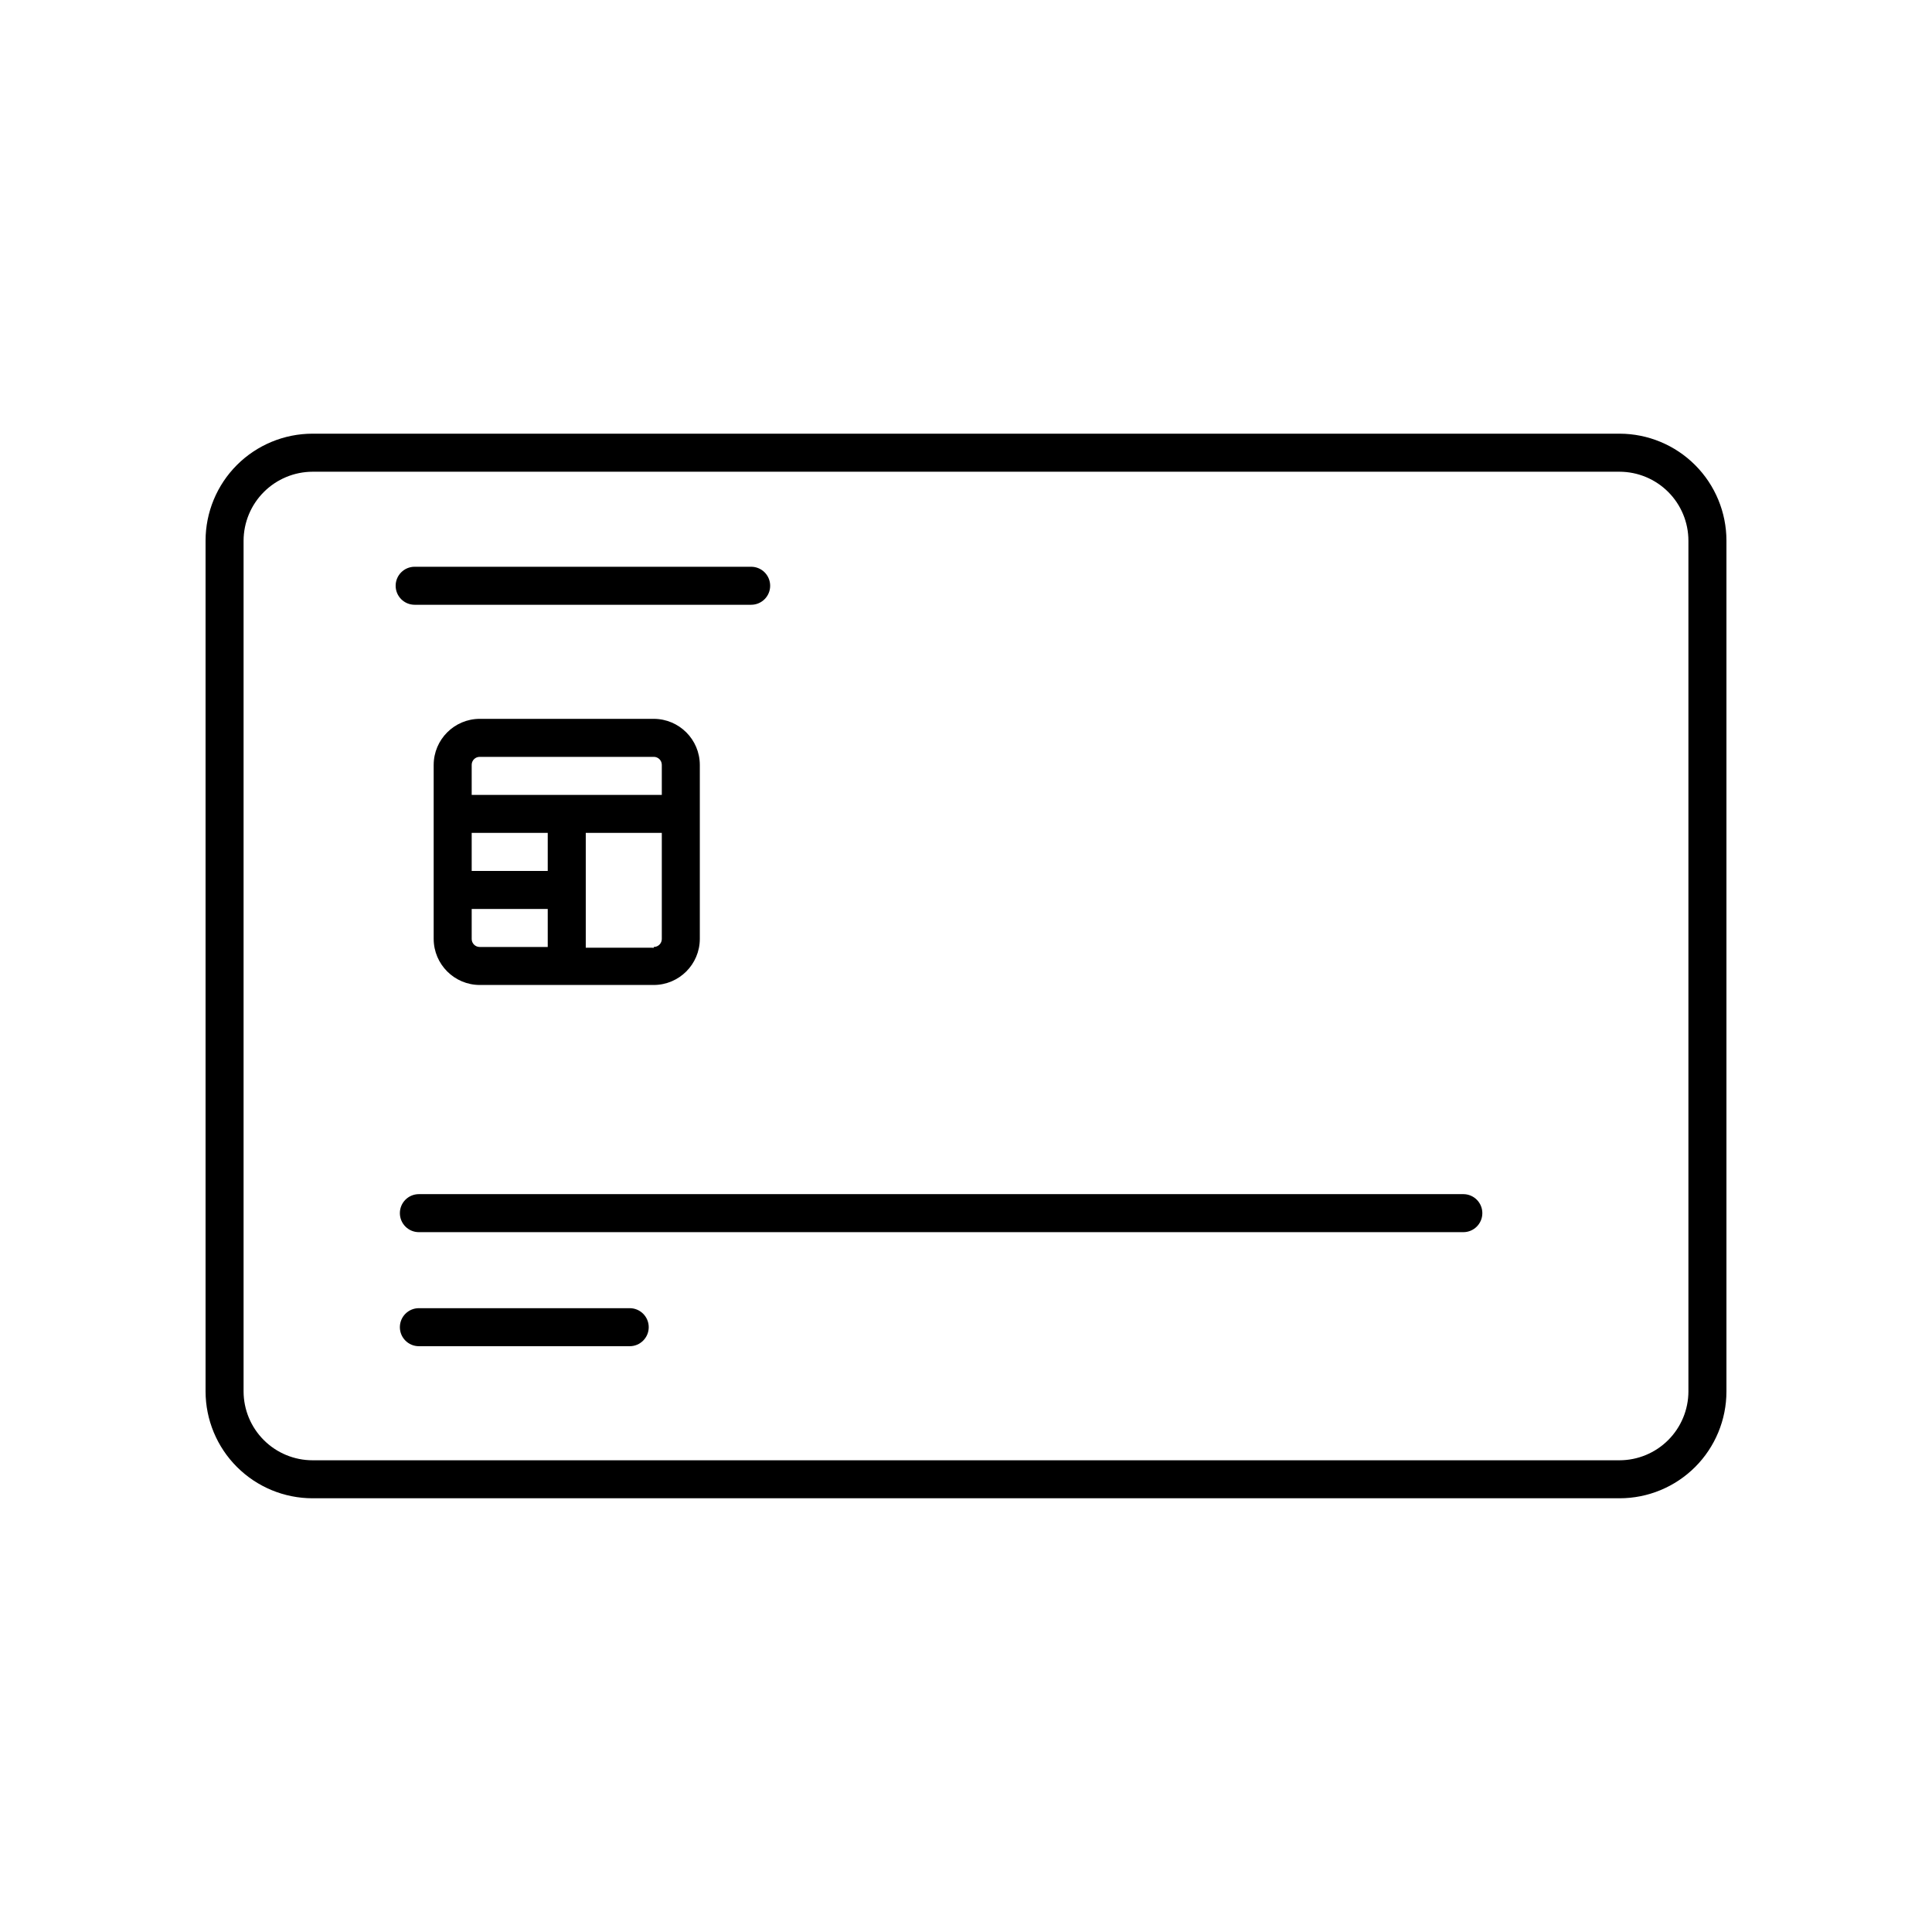 <?xml version="1.0" encoding="UTF-8"?>
<!-- Uploaded to: ICON Repo, www.svgrepo.com, Generator: ICON Repo Mixer Tools -->
<svg fill="#000000" width="800px" height="800px" version="1.1" viewBox="144 144 512 512" xmlns="http://www.w3.org/2000/svg">
 <g>
  <path d="m253.89 304.27h89.172c2.785 0 5.039-2.254 5.039-5.035 0-2.785-2.254-5.039-5.039-5.039h-89.172c-2.785 0-5.039 2.254-5.039 5.039 0 2.781 2.254 5.035 5.039 5.035z"/>
  <path d="m531.8 460.46h-276.79c-2.785 0-5.039 2.254-5.039 5.035 0 2.785 2.254 5.039 5.039 5.039h276.79c2.781 0 5.035-2.254 5.035-5.039 0-2.781-2.254-5.035-5.035-5.035z"/>
  <path d="m310.88 490.68h-55.871c-2.785 0-5.039 2.258-5.039 5.039s2.254 5.039 5.039 5.039h55.871c2.781 0 5.039-2.258 5.039-5.039s-2.258-5.039-5.039-5.039z"/>
  <path d="m573.21 258.93h-346.37c-7.523 0-14.738 2.988-20.059 8.305-5.316 5.32-8.305 12.535-8.305 20.059v225.45c0.012 7.516 3.004 14.715 8.324 20.023 5.316 5.309 12.523 8.293 20.039 8.293h346.37c7.512 0 14.711-2.984 20.023-8.293 5.309-5.312 8.293-12.512 8.293-20.023v-225.45c0-7.516-2.984-14.723-8.293-20.039-5.305-5.316-12.508-8.312-20.023-8.324zm18.238 253.82c-0.012 4.836-1.938 9.465-5.356 12.883-3.418 3.418-8.047 5.344-12.883 5.356h-346.37c-4.844 0-9.488-1.918-12.914-5.34-3.43-3.418-5.363-8.055-5.375-12.898v-225.45c0.012-4.848 1.945-9.492 5.371-12.918 3.426-3.426 8.07-5.359 12.918-5.371h346.37c4.844 0.012 9.48 1.945 12.902 5.375 3.418 3.43 5.336 8.07 5.336 12.914z"/>
  <path d="m271.12 334.5c-6.723 0.027-12.164 5.469-12.191 12.191v46.148c0.027 6.723 5.469 12.164 12.191 12.191h46.148c6.723-0.027 12.164-5.469 12.191-12.191v-46.148c-0.027-6.723-5.469-12.164-12.191-12.191zm18.035 40.305h-20.152v-10.078h20.152zm-20.152 18.238v-8.164h20.152v10.078h-18.035c-0.562 0-1.102-0.223-1.496-0.621-0.398-0.395-0.621-0.934-0.621-1.496zm48.266 2.117-18.035-0.004v-30.43h20.152v28.113c0 0.562-0.223 1.102-0.621 1.496-0.398 0.398-0.934 0.621-1.496 0.621zm2.117-48.469v7.961h-50.383v-7.961c0-1.168 0.949-2.117 2.117-2.117h46.148c0.562 0 1.098 0.223 1.496 0.621 0.398 0.398 0.621 0.934 0.621 1.496z"/>
 </g>
</svg>